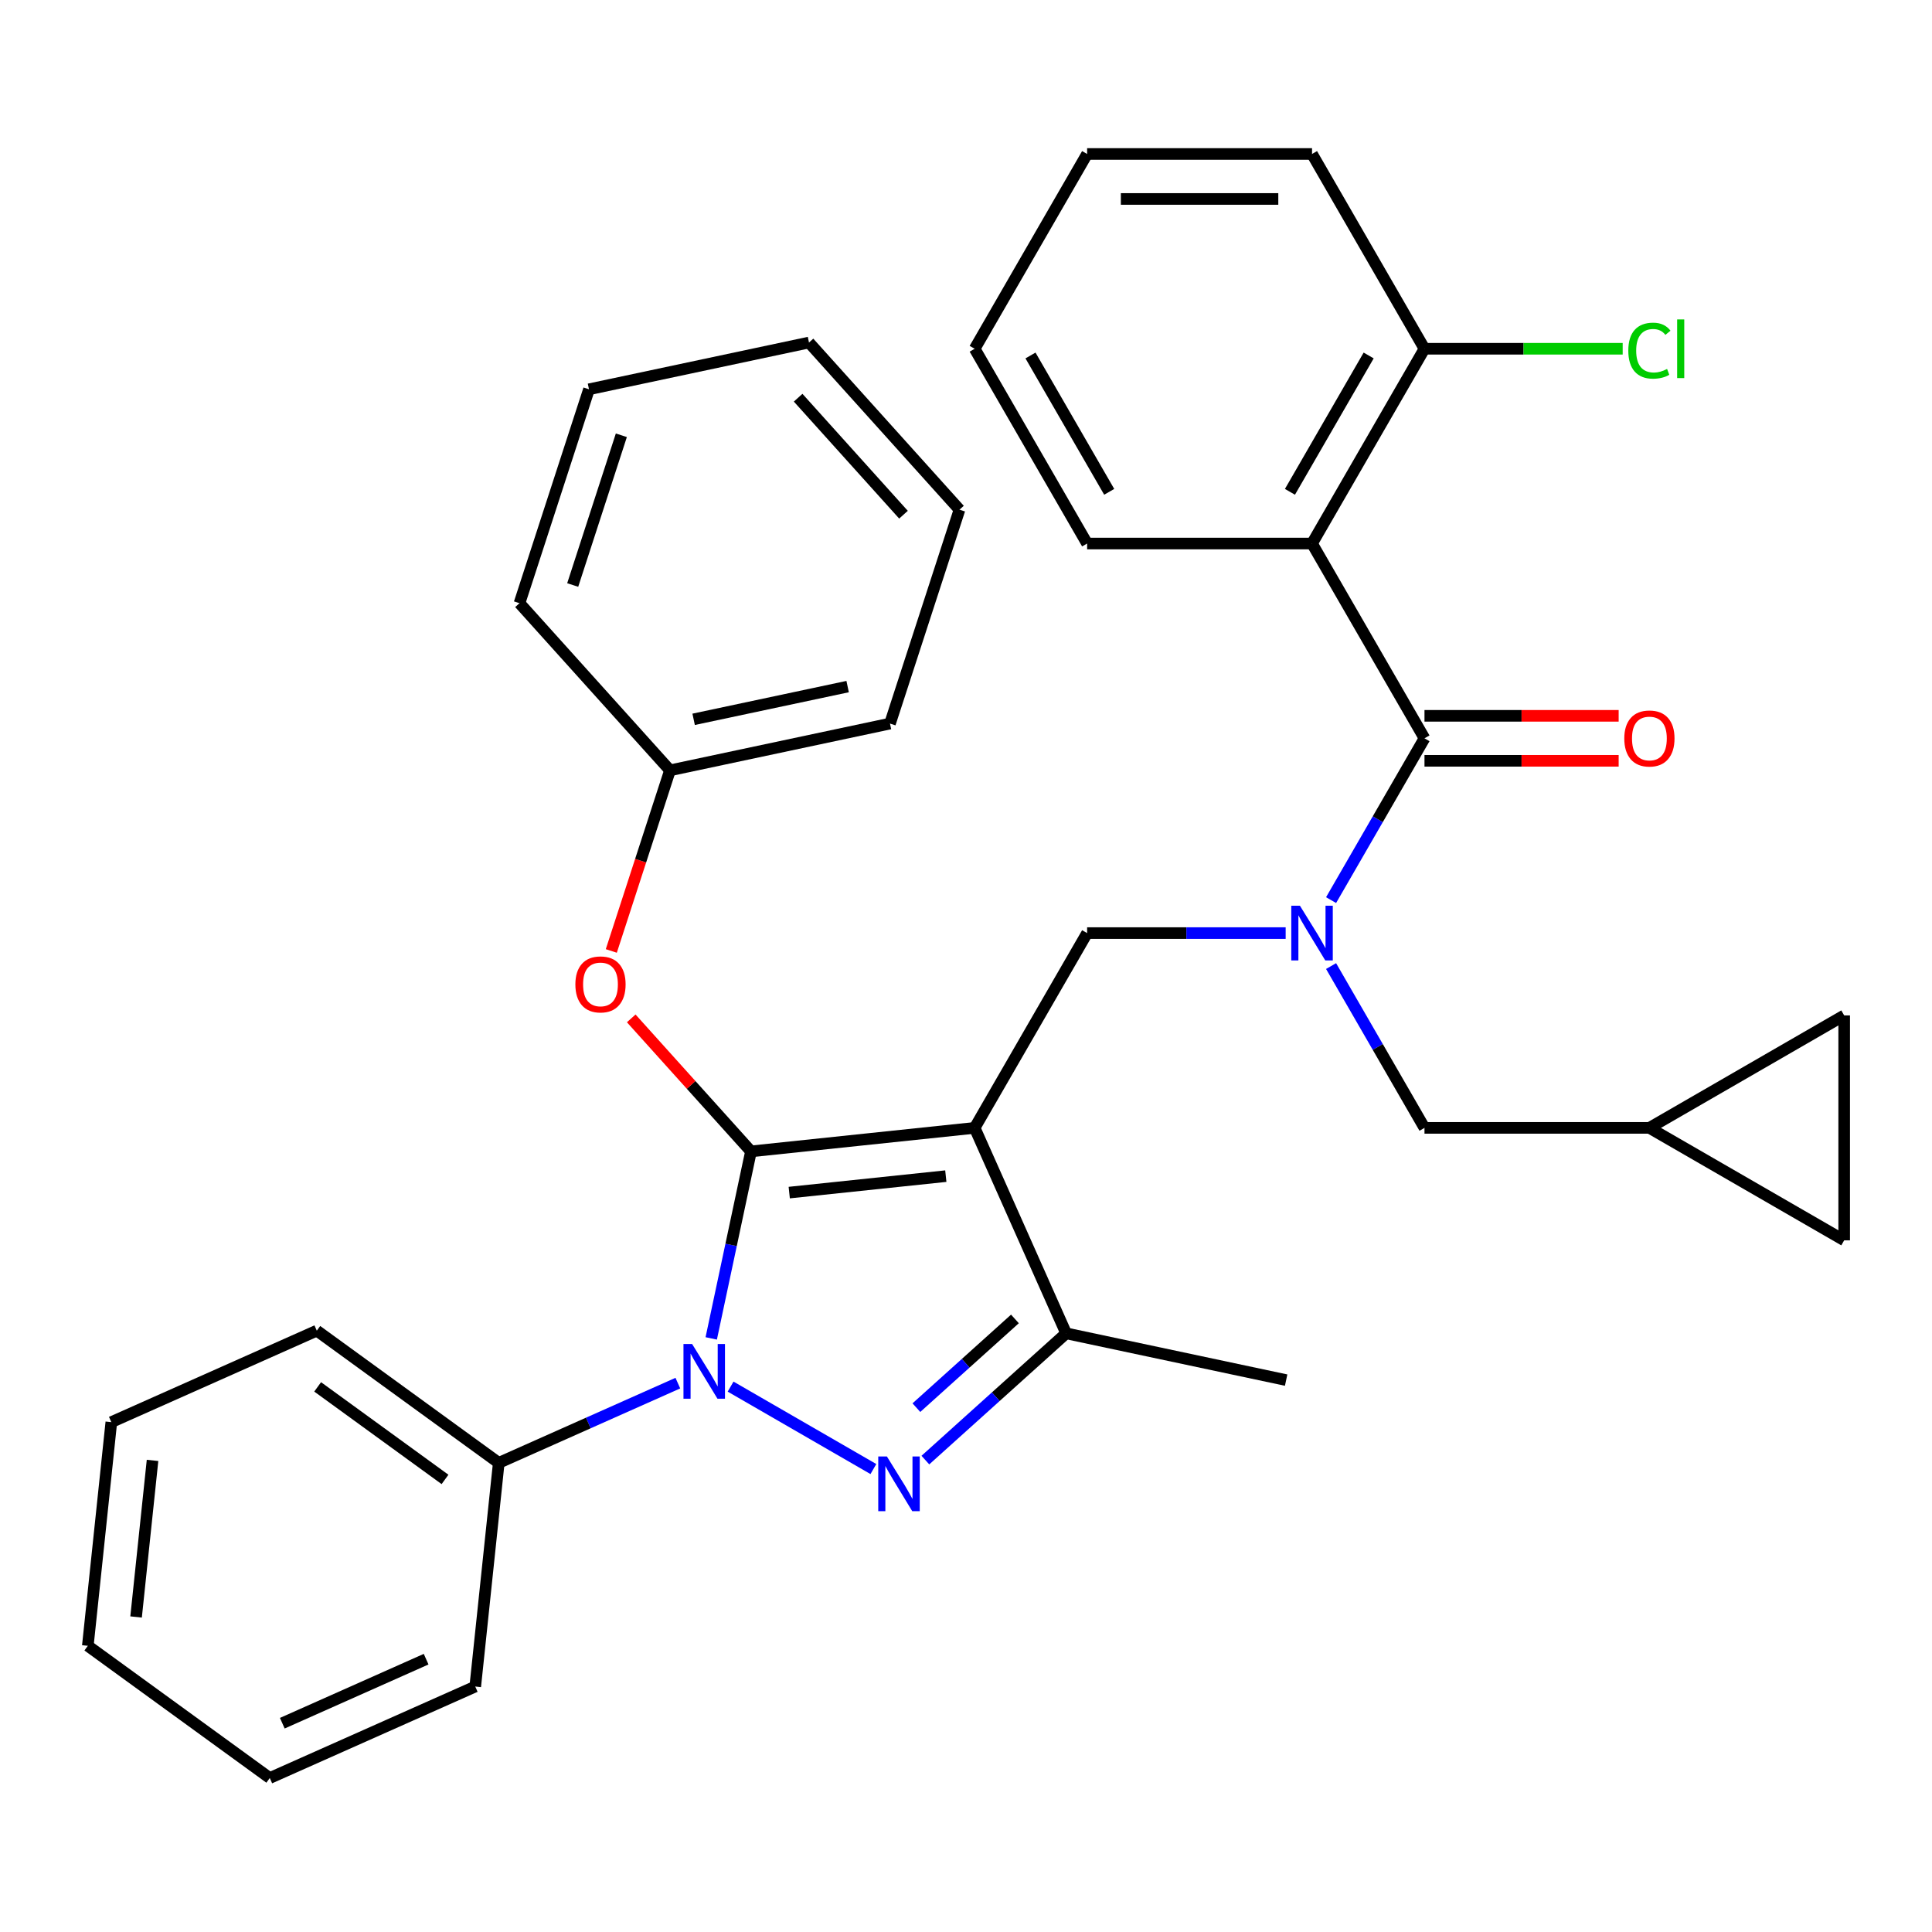 <?xml version='1.0' encoding='iso-8859-1'?>
<svg version='1.1' baseProfile='full'
              xmlns='http://www.w3.org/2000/svg'
                      xmlns:rdkit='http://www.rdkit.org/xml'
                      xmlns:xlink='http://www.w3.org/1999/xlink'
                  xml:space='preserve'
width='1000px' height='1000px' viewBox='0 0 1000 1000'>
<!-- END OF HEADER -->
<rect style='opacity:1.0;fill:#FFFFFF;stroke:none' width='1000' height='1000' x='0' y='0'> </rect>
<path class='bond-0' d='M 562.692,482.969 L 504.485,583.787' style='fill:none;fill-rule:evenodd;stroke:#000000;stroke-width:6px;stroke-linecap:butt;stroke-linejoin:miter;stroke-opacity:1' />
<path class='bond-1' d='M 562.692,482.969 L 614.074,482.969' style='fill:none;fill-rule:evenodd;stroke:#000000;stroke-width:6px;stroke-linecap:butt;stroke-linejoin:miter;stroke-opacity:1' />
<path class='bond-1' d='M 614.074,482.969 L 665.456,482.969' style='fill:none;fill-rule:evenodd;stroke:#0000FF;stroke-width:6px;stroke-linecap:butt;stroke-linejoin:miter;stroke-opacity:1' />
<path class='bond-2' d='M 679.106,281.333 L 737.313,180.515' style='fill:none;fill-rule:evenodd;stroke:#000000;stroke-width:6px;stroke-linecap:butt;stroke-linejoin:miter;stroke-opacity:1' />
<path class='bond-2' d='M 667.674,254.569 L 708.419,183.997' style='fill:none;fill-rule:evenodd;stroke:#000000;stroke-width:6px;stroke-linecap:butt;stroke-linejoin:miter;stroke-opacity:1' />
<path class='bond-3' d='M 679.106,281.333 L 562.692,281.333' style='fill:none;fill-rule:evenodd;stroke:#000000;stroke-width:6px;stroke-linecap:butt;stroke-linejoin:miter;stroke-opacity:1' />
<path class='bond-4' d='M 679.106,281.333 L 737.313,382.151' style='fill:none;fill-rule:evenodd;stroke:#000000;stroke-width:6px;stroke-linecap:butt;stroke-linejoin:miter;stroke-opacity:1' />
<path class='bond-5' d='M 688.962,465.899 L 713.137,424.025' style='fill:none;fill-rule:evenodd;stroke:#0000FF;stroke-width:6px;stroke-linecap:butt;stroke-linejoin:miter;stroke-opacity:1' />
<path class='bond-5' d='M 713.137,424.025 L 737.313,382.151' style='fill:none;fill-rule:evenodd;stroke:#000000;stroke-width:6px;stroke-linecap:butt;stroke-linejoin:miter;stroke-opacity:1' />
<path class='bond-6' d='M 688.962,500.039 L 713.137,541.913' style='fill:none;fill-rule:evenodd;stroke:#0000FF;stroke-width:6px;stroke-linecap:butt;stroke-linejoin:miter;stroke-opacity:1' />
<path class='bond-6' d='M 713.137,541.913 L 737.313,583.787' style='fill:none;fill-rule:evenodd;stroke:#000000;stroke-width:6px;stroke-linecap:butt;stroke-linejoin:miter;stroke-opacity:1' />
<path class='bond-7' d='M 737.313,393.793 L 787.565,393.793' style='fill:none;fill-rule:evenodd;stroke:#000000;stroke-width:6px;stroke-linecap:butt;stroke-linejoin:miter;stroke-opacity:1' />
<path class='bond-7' d='M 787.565,393.793 L 837.817,393.793' style='fill:none;fill-rule:evenodd;stroke:#FF0000;stroke-width:6px;stroke-linecap:butt;stroke-linejoin:miter;stroke-opacity:1' />
<path class='bond-7' d='M 737.313,370.51 L 787.565,370.51' style='fill:none;fill-rule:evenodd;stroke:#000000;stroke-width:6px;stroke-linecap:butt;stroke-linejoin:miter;stroke-opacity:1' />
<path class='bond-7' d='M 787.565,370.51 L 837.817,370.51' style='fill:none;fill-rule:evenodd;stroke:#FF0000;stroke-width:6px;stroke-linecap:butt;stroke-linejoin:miter;stroke-opacity:1' />
<path class='bond-8' d='M 737.313,180.515 L 788.605,180.515' style='fill:none;fill-rule:evenodd;stroke:#000000;stroke-width:6px;stroke-linecap:butt;stroke-linejoin:miter;stroke-opacity:1' />
<path class='bond-8' d='M 788.605,180.515 L 839.897,180.515' style='fill:none;fill-rule:evenodd;stroke:#00CC00;stroke-width:6px;stroke-linecap:butt;stroke-linejoin:miter;stroke-opacity:1' />
<path class='bond-9' d='M 737.313,180.515 L 679.106,79.698' style='fill:none;fill-rule:evenodd;stroke:#000000;stroke-width:6px;stroke-linecap:butt;stroke-linejoin:miter;stroke-opacity:1' />
<path class='bond-10' d='M 368.132,692.755 L 378.42,644.355' style='fill:none;fill-rule:evenodd;stroke:#0000FF;stroke-width:6px;stroke-linecap:butt;stroke-linejoin:miter;stroke-opacity:1' />
<path class='bond-10' d='M 378.42,644.355 L 388.708,595.955' style='fill:none;fill-rule:evenodd;stroke:#000000;stroke-width:6px;stroke-linecap:butt;stroke-linejoin:miter;stroke-opacity:1' />
<path class='bond-11' d='M 378.154,717.707 L 452.065,760.379' style='fill:none;fill-rule:evenodd;stroke:#0000FF;stroke-width:6px;stroke-linecap:butt;stroke-linejoin:miter;stroke-opacity:1' />
<path class='bond-12' d='M 350.854,715.903 L 304.504,736.539' style='fill:none;fill-rule:evenodd;stroke:#0000FF;stroke-width:6px;stroke-linecap:butt;stroke-linejoin:miter;stroke-opacity:1' />
<path class='bond-12' d='M 304.504,736.539 L 258.154,757.176' style='fill:none;fill-rule:evenodd;stroke:#000000;stroke-width:6px;stroke-linecap:butt;stroke-linejoin:miter;stroke-opacity:1' />
<path class='bond-13' d='M 388.708,595.955 L 357.715,561.534' style='fill:none;fill-rule:evenodd;stroke:#000000;stroke-width:6px;stroke-linecap:butt;stroke-linejoin:miter;stroke-opacity:1' />
<path class='bond-13' d='M 357.715,561.534 L 326.722,527.113' style='fill:none;fill-rule:evenodd;stroke:#FF0000;stroke-width:6px;stroke-linecap:butt;stroke-linejoin:miter;stroke-opacity:1' />
<path class='bond-14' d='M 388.708,595.955 L 504.485,583.787' style='fill:none;fill-rule:evenodd;stroke:#000000;stroke-width:6px;stroke-linecap:butt;stroke-linejoin:miter;stroke-opacity:1' />
<path class='bond-14' d='M 408.508,617.285 L 489.552,608.767' style='fill:none;fill-rule:evenodd;stroke:#000000;stroke-width:6px;stroke-linecap:butt;stroke-linejoin:miter;stroke-opacity:1' />
<path class='bond-15' d='M 504.485,583.787 L 551.835,690.136' style='fill:none;fill-rule:evenodd;stroke:#000000;stroke-width:6px;stroke-linecap:butt;stroke-linejoin:miter;stroke-opacity:1' />
<path class='bond-16' d='M 551.835,690.136 L 665.705,714.34' style='fill:none;fill-rule:evenodd;stroke:#000000;stroke-width:6px;stroke-linecap:butt;stroke-linejoin:miter;stroke-opacity:1' />
<path class='bond-17' d='M 551.835,690.136 L 515.403,722.939' style='fill:none;fill-rule:evenodd;stroke:#000000;stroke-width:6px;stroke-linecap:butt;stroke-linejoin:miter;stroke-opacity:1' />
<path class='bond-17' d='M 515.403,722.939 L 478.972,755.742' style='fill:none;fill-rule:evenodd;stroke:#0000FF;stroke-width:6px;stroke-linecap:butt;stroke-linejoin:miter;stroke-opacity:1' />
<path class='bond-17' d='M 525.326,682.675 L 499.824,705.637' style='fill:none;fill-rule:evenodd;stroke:#000000;stroke-width:6px;stroke-linecap:butt;stroke-linejoin:miter;stroke-opacity:1' />
<path class='bond-17' d='M 499.824,705.637 L 474.322,728.599' style='fill:none;fill-rule:evenodd;stroke:#0000FF;stroke-width:6px;stroke-linecap:butt;stroke-linejoin:miter;stroke-opacity:1' />
<path class='bond-18' d='M 954.545,525.579 L 954.545,641.994' style='fill:none;fill-rule:evenodd;stroke:#000000;stroke-width:6px;stroke-linecap:butt;stroke-linejoin:miter;stroke-opacity:1' />
<path class='bond-19' d='M 954.545,525.579 L 853.728,583.787' style='fill:none;fill-rule:evenodd;stroke:#000000;stroke-width:6px;stroke-linecap:butt;stroke-linejoin:miter;stroke-opacity:1' />
<path class='bond-20' d='M 954.545,641.994 L 853.728,583.787' style='fill:none;fill-rule:evenodd;stroke:#000000;stroke-width:6px;stroke-linecap:butt;stroke-linejoin:miter;stroke-opacity:1' />
<path class='bond-21' d='M 853.728,583.787 L 737.313,583.787' style='fill:none;fill-rule:evenodd;stroke:#000000;stroke-width:6px;stroke-linecap:butt;stroke-linejoin:miter;stroke-opacity:1' />
<path class='bond-22' d='M 316.41,492.212 L 331.598,445.469' style='fill:none;fill-rule:evenodd;stroke:#FF0000;stroke-width:6px;stroke-linecap:butt;stroke-linejoin:miter;stroke-opacity:1' />
<path class='bond-22' d='M 331.598,445.469 L 346.786,398.726' style='fill:none;fill-rule:evenodd;stroke:#000000;stroke-width:6px;stroke-linecap:butt;stroke-linejoin:miter;stroke-opacity:1' />
<path class='bond-23' d='M 460.656,374.522 L 346.786,398.726' style='fill:none;fill-rule:evenodd;stroke:#000000;stroke-width:6px;stroke-linecap:butt;stroke-linejoin:miter;stroke-opacity:1' />
<path class='bond-23' d='M 438.735,355.378 L 359.025,372.321' style='fill:none;fill-rule:evenodd;stroke:#000000;stroke-width:6px;stroke-linecap:butt;stroke-linejoin:miter;stroke-opacity:1' />
<path class='bond-24' d='M 460.656,374.522 L 496.63,263.805' style='fill:none;fill-rule:evenodd;stroke:#000000;stroke-width:6px;stroke-linecap:butt;stroke-linejoin:miter;stroke-opacity:1' />
<path class='bond-25' d='M 346.786,398.726 L 268.889,312.213' style='fill:none;fill-rule:evenodd;stroke:#000000;stroke-width:6px;stroke-linecap:butt;stroke-linejoin:miter;stroke-opacity:1' />
<path class='bond-26' d='M 496.63,263.805 L 418.734,177.293' style='fill:none;fill-rule:evenodd;stroke:#000000;stroke-width:6px;stroke-linecap:butt;stroke-linejoin:miter;stroke-opacity:1' />
<path class='bond-26' d='M 467.643,266.408 L 413.115,205.849' style='fill:none;fill-rule:evenodd;stroke:#000000;stroke-width:6px;stroke-linecap:butt;stroke-linejoin:miter;stroke-opacity:1' />
<path class='bond-27' d='M 258.154,757.176 L 163.973,688.749' style='fill:none;fill-rule:evenodd;stroke:#000000;stroke-width:6px;stroke-linecap:butt;stroke-linejoin:miter;stroke-opacity:1' />
<path class='bond-27' d='M 230.342,765.748 L 164.415,717.849' style='fill:none;fill-rule:evenodd;stroke:#000000;stroke-width:6px;stroke-linecap:butt;stroke-linejoin:miter;stroke-opacity:1' />
<path class='bond-28' d='M 258.154,757.176 L 245.986,872.952' style='fill:none;fill-rule:evenodd;stroke:#000000;stroke-width:6px;stroke-linecap:butt;stroke-linejoin:miter;stroke-opacity:1' />
<path class='bond-29' d='M 163.973,688.749 L 57.623,736.099' style='fill:none;fill-rule:evenodd;stroke:#000000;stroke-width:6px;stroke-linecap:butt;stroke-linejoin:miter;stroke-opacity:1' />
<path class='bond-30' d='M 57.623,736.099 L 45.455,851.876' style='fill:none;fill-rule:evenodd;stroke:#000000;stroke-width:6px;stroke-linecap:butt;stroke-linejoin:miter;stroke-opacity:1' />
<path class='bond-30' d='M 78.953,755.899 L 70.435,836.943' style='fill:none;fill-rule:evenodd;stroke:#000000;stroke-width:6px;stroke-linecap:butt;stroke-linejoin:miter;stroke-opacity:1' />
<path class='bond-31' d='M 45.455,851.876 L 139.636,920.302' style='fill:none;fill-rule:evenodd;stroke:#000000;stroke-width:6px;stroke-linecap:butt;stroke-linejoin:miter;stroke-opacity:1' />
<path class='bond-32' d='M 139.636,920.302 L 245.986,872.952' style='fill:none;fill-rule:evenodd;stroke:#000000;stroke-width:6px;stroke-linecap:butt;stroke-linejoin:miter;stroke-opacity:1' />
<path class='bond-32' d='M 146.118,891.93 L 220.563,858.785' style='fill:none;fill-rule:evenodd;stroke:#000000;stroke-width:6px;stroke-linecap:butt;stroke-linejoin:miter;stroke-opacity:1' />
<path class='bond-33' d='M 418.734,177.293 L 304.863,201.497' style='fill:none;fill-rule:evenodd;stroke:#000000;stroke-width:6px;stroke-linecap:butt;stroke-linejoin:miter;stroke-opacity:1' />
<path class='bond-34' d='M 268.889,312.213 L 304.863,201.497' style='fill:none;fill-rule:evenodd;stroke:#000000;stroke-width:6px;stroke-linecap:butt;stroke-linejoin:miter;stroke-opacity:1' />
<path class='bond-34' d='M 296.429,302.8 L 321.61,225.299' style='fill:none;fill-rule:evenodd;stroke:#000000;stroke-width:6px;stroke-linecap:butt;stroke-linejoin:miter;stroke-opacity:1' />
<path class='bond-35' d='M 562.692,281.333 L 504.485,180.515' style='fill:none;fill-rule:evenodd;stroke:#000000;stroke-width:6px;stroke-linecap:butt;stroke-linejoin:miter;stroke-opacity:1' />
<path class='bond-35' d='M 574.124,254.569 L 533.379,183.997' style='fill:none;fill-rule:evenodd;stroke:#000000;stroke-width:6px;stroke-linecap:butt;stroke-linejoin:miter;stroke-opacity:1' />
<path class='bond-36' d='M 679.106,79.698 L 562.692,79.698' style='fill:none;fill-rule:evenodd;stroke:#000000;stroke-width:6px;stroke-linecap:butt;stroke-linejoin:miter;stroke-opacity:1' />
<path class='bond-36' d='M 661.644,102.981 L 580.154,102.981' style='fill:none;fill-rule:evenodd;stroke:#000000;stroke-width:6px;stroke-linecap:butt;stroke-linejoin:miter;stroke-opacity:1' />
<path class='bond-37' d='M 504.485,180.515 L 562.692,79.698' style='fill:none;fill-rule:evenodd;stroke:#000000;stroke-width:6px;stroke-linecap:butt;stroke-linejoin:miter;stroke-opacity:1' />
<path  class='atom-2' d='M 672.846 468.809
L 682.126 483.809
Q 683.046 485.289, 684.526 487.969
Q 686.006 490.649, 686.086 490.809
L 686.086 468.809
L 689.846 468.809
L 689.846 497.129
L 685.966 497.129
L 676.006 480.729
Q 674.846 478.809, 673.606 476.609
Q 672.406 474.409, 672.046 473.729
L 672.046 497.129
L 668.366 497.129
L 668.366 468.809
L 672.846 468.809
' fill='#0000FF'/>
<path  class='atom-4' d='M 840.728 382.231
Q 840.728 375.431, 844.088 371.631
Q 847.448 367.831, 853.728 367.831
Q 860.008 367.831, 863.368 371.631
Q 866.728 375.431, 866.728 382.231
Q 866.728 389.111, 863.328 393.031
Q 859.928 396.911, 853.728 396.911
Q 847.488 396.911, 844.088 393.031
Q 840.728 389.151, 840.728 382.231
M 853.728 393.711
Q 858.048 393.711, 860.368 390.831
Q 862.728 387.911, 862.728 382.231
Q 862.728 376.671, 860.368 373.871
Q 858.048 371.031, 853.728 371.031
Q 849.408 371.031, 847.048 373.831
Q 844.728 376.631, 844.728 382.231
Q 844.728 387.951, 847.048 390.831
Q 849.408 393.711, 853.728 393.711
' fill='#FF0000'/>
<path  class='atom-6' d='M 842.808 181.495
Q 842.808 174.455, 846.088 170.775
Q 849.408 167.055, 855.688 167.055
Q 861.528 167.055, 864.648 171.175
L 862.008 173.335
Q 859.728 170.335, 855.688 170.335
Q 851.408 170.335, 849.128 173.215
Q 846.888 176.055, 846.888 181.495
Q 846.888 187.095, 849.208 189.975
Q 851.568 192.855, 856.128 192.855
Q 859.248 192.855, 862.888 190.975
L 864.008 193.975
Q 862.528 194.935, 860.288 195.495
Q 858.048 196.055, 855.568 196.055
Q 849.408 196.055, 846.088 192.295
Q 842.808 188.535, 842.808 181.495
' fill='#00CC00'/>
<path  class='atom-6' d='M 868.088 165.335
L 871.768 165.335
L 871.768 195.695
L 868.088 195.695
L 868.088 165.335
' fill='#00CC00'/>
<path  class='atom-7' d='M 358.244 695.666
L 367.524 710.666
Q 368.444 712.146, 369.924 714.826
Q 371.404 717.506, 371.484 717.666
L 371.484 695.666
L 375.244 695.666
L 375.244 723.986
L 371.364 723.986
L 361.404 707.586
Q 360.244 705.666, 359.004 703.466
Q 357.804 701.266, 357.444 700.586
L 357.444 723.986
L 353.764 723.986
L 353.764 695.666
L 358.244 695.666
' fill='#0000FF'/>
<path  class='atom-11' d='M 459.062 753.873
L 468.342 768.873
Q 469.262 770.353, 470.742 773.033
Q 472.222 775.713, 472.302 775.873
L 472.302 753.873
L 476.062 753.873
L 476.062 782.193
L 472.182 782.193
L 462.222 765.793
Q 461.062 763.873, 459.822 761.673
Q 458.622 759.473, 458.262 758.793
L 458.262 782.193
L 454.582 782.193
L 454.582 753.873
L 459.062 753.873
' fill='#0000FF'/>
<path  class='atom-16' d='M 297.811 509.523
Q 297.811 502.723, 301.171 498.923
Q 304.531 495.123, 310.811 495.123
Q 317.091 495.123, 320.451 498.923
Q 323.811 502.723, 323.811 509.523
Q 323.811 516.403, 320.411 520.323
Q 317.011 524.203, 310.811 524.203
Q 304.571 524.203, 301.171 520.323
Q 297.811 516.443, 297.811 509.523
M 310.811 521.003
Q 315.131 521.003, 317.451 518.123
Q 319.811 515.203, 319.811 509.523
Q 319.811 503.963, 317.451 501.163
Q 315.131 498.323, 310.811 498.323
Q 306.491 498.323, 304.131 501.123
Q 301.811 503.923, 301.811 509.523
Q 301.811 515.243, 304.131 518.123
Q 306.491 521.003, 310.811 521.003
' fill='#FF0000'/>
</svg>
